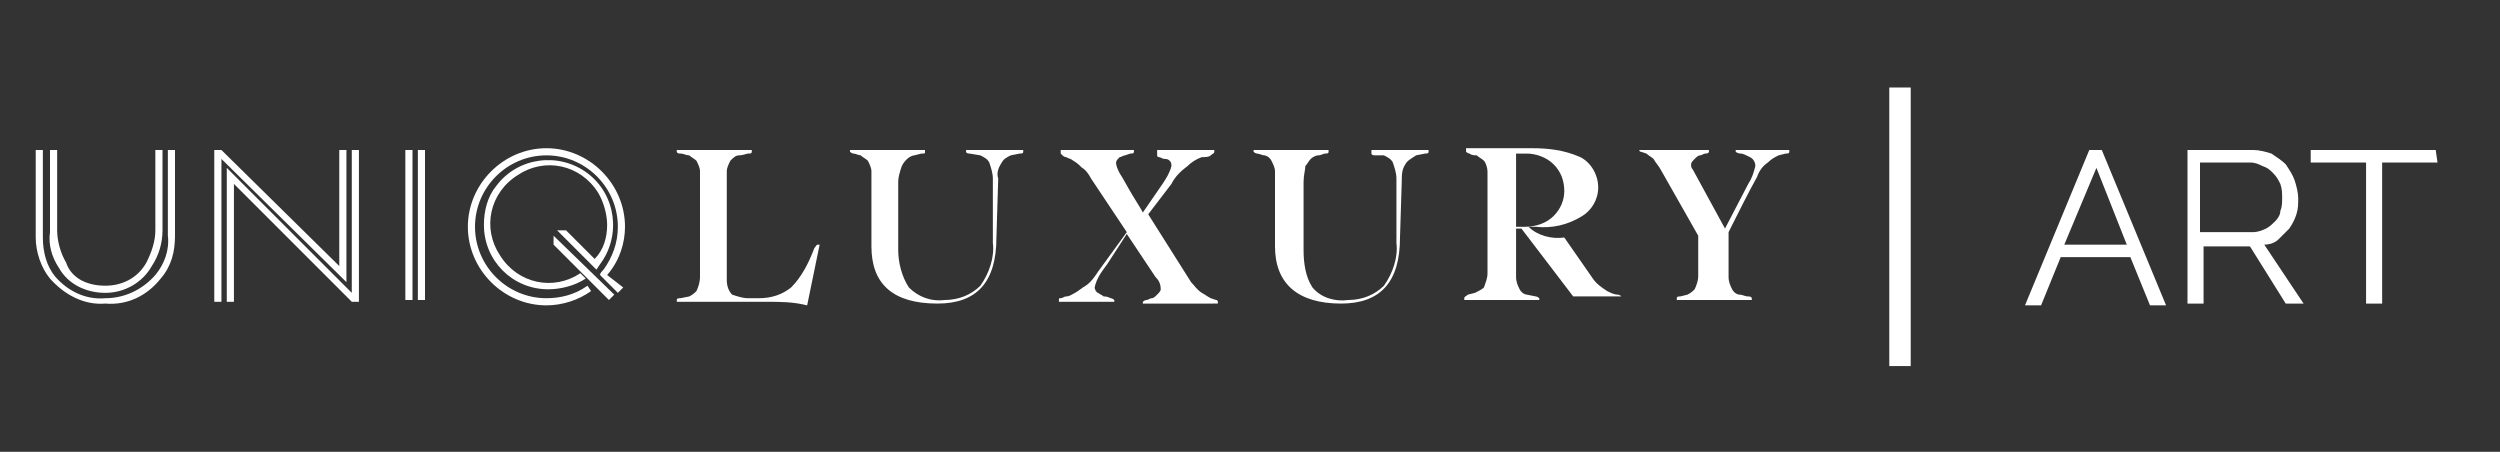 <?xml version="1.0" encoding="utf-8"?>
<!-- Generator: Adobe Illustrator 25.4.1, SVG Export Plug-In . SVG Version: 6.00 Build 0)  -->
<svg version="1.1" id="Layer_1" xmlns="http://www.w3.org/2000/svg" xmlns:xlink="http://www.w3.org/1999/xlink" x="0px" y="0px"
	 viewBox="0 0 140 25.3" style="enable-background:new 0 0 140 25.3;" xml:space="preserve">
<rect x="0" y="0" width="140" height="25.3" fill="#333333" stroke="none"/>
<style type="text/css">
	.st0{display:none;fill:#3E3E3E;}
	.st1{fill:#FFFFFF;}
</style>
<rect y="0" class="st0" width="140" height="25.3"/>
<g>
	<path class="st1" d="M31,13.7l3.1,3.1l0.3-0.3L31,13.2V13.7z"/>
	<path class="st1" d="M5.9,16.4c-1.1,0-2.1-0.5-2.6-1.4c-0.4-0.6-0.6-1.3-0.5-2V8.4h0.4v4.5c0,0.6,0.2,1.3,0.5,1.8
		C4,15.6,4.9,16,5.9,16c0.9,0,1.8-0.4,2.3-1.3c0.3-0.6,0.5-1.2,0.5-1.8V8.4h0.4v4.5c0,0.7-0.2,1.4-0.6,2C8,15.8,7,16.4,5.9,16.4
		L5.9,16.4z"/>
	<path class="st1" d="M5.9,17c-1.2,0.1-2.3-0.5-3.1-1.4C2.3,15,2,14.1,2,13.3V8.4h0.4v4.9c0,0.8,0.2,1.6,0.7,2.2
		c0.7,0.8,1.7,1.3,2.8,1.2C7,16.7,8,16.2,8.7,15.4c0.5-0.6,0.8-1.4,0.7-2.2V8.4h0.4v4.8c0,0.9-0.2,1.7-0.8,2.4
		C8.2,16.6,7.1,17.1,5.9,17L5.9,17z"/>
	<path class="st1" d="M23.1,8.4h-0.4v8.4h0.4V8.4z"/>
	<path class="st1" d="M23.8,8.4h-0.4v8.4h0.4V8.4z"/>
	<path class="st1" d="M20.1,16.9V8.4h-0.4v8l-7-7v7.5h0.4v-6.6l6.6,6.6H20.1z"/>
	<path class="st1" d="M19,8.4v6.5l-6.6-6.5H12v8.5h0.4v-8l7,6.9V8.4H19z"/>
	<path class="st1" d="M35,12.7c0-2.4-2-4.4-4.4-4.4s-4.4,2-4.4,4.4c0,2.4,2,4.4,4.4,4.4c0.9,0,1.8-0.3,2.5-0.8L32.9,16
		c-0.7,0.5-1.5,0.7-2.3,0.7c-2.2,0-4-1.8-4-4c0-2.2,1.8-4,4-4s4,1.8,4,4c0,0.9-0.3,1.7-0.8,2.4c-0.1,0.1-0.2,0.2-0.2,0.3l0.3,0.3
		l0.7,0.7l0.3-0.3L34,15.4C34.7,14.6,35,13.6,35,12.7z"/>
	<path class="st1" d="M31.7,12.9h-0.5l1.9,1.9l0.3,0.3l0.2-0.3c1.2-1.6,0.9-3.9-0.7-5.1c-1.6-1.2-3.9-0.9-5.1,0.7
		c-0.5,0.6-0.7,1.4-0.7,2.2c0,2,1.6,3.6,3.6,3.6c0.7,0,1.5-0.2,2.1-0.6l-0.3-0.3c-1.5,1-3.5,0.6-4.5-1c-1-1.5-0.6-3.5,1-4.5
		c1.5-1,3.5-0.6,4.5,1c0.3,0.5,0.5,1.2,0.5,1.8c0,0.7-0.2,1.4-0.7,1.9L31.7,12.9z"/>
	<path class="st1" d="M41.9,16.7h0.6c0.7,0,1.3-0.2,1.8-0.6c0.6-0.6,1-1.4,1.3-2.2c0.1-0.1,0.1-0.2,0.2-0.2h0.1l-0.7,3.4
		c-0.8-0.2-1.5-0.2-2.3-0.2h-5v-0.1c0-0.1,0.1-0.1,0.2-0.1l0.5-0.1c0.2-0.1,0.3-0.2,0.4-0.3c0.1-0.2,0.2-0.5,0.2-0.8V9.6
		c0-0.2-0.1-0.4-0.2-0.6c-0.1-0.1-0.3-0.2-0.4-0.3c-0.2,0-0.3-0.1-0.5-0.1s-0.2-0.1-0.2-0.1V8.4h4.2v0.1c0,0.1-0.1,0.1-0.2,0.1
		c-0.1,0-0.3,0.1-0.5,0.1c-0.2,0-0.3,0.1-0.5,0.3c-0.1,0.2-0.2,0.4-0.2,0.6v6.1c0,0.3,0.1,0.6,0.3,0.8
		C41.3,16.6,41.6,16.7,41.9,16.7L41.9,16.7z"/>
	<path class="st1" d="M55.8,13.3c0,2.5-1.1,3.7-3.3,3.7c-2.5,0-3.7-1.1-3.7-3.2V9.6c0-0.2-0.1-0.4-0.2-0.6c-0.1-0.1-0.3-0.2-0.4-0.3
		c-0.1,0-0.3-0.1-0.4-0.1c-0.1,0-0.2-0.1-0.2-0.1V8.4h4.2v0.1c0,0.1,0,0.1-0.2,0.1l-0.4,0.1c-0.1,0-0.3,0.1-0.4,0.2
		c-0.1,0.1-0.2,0.2-0.3,0.4c-0.1,0.3-0.2,0.6-0.2,0.9V14c0,0.7,0.2,1.5,0.6,2.1c0.5,0.5,1.2,0.8,2,0.7c0.8,0,1.5-0.3,2-0.8
		c0.5-0.7,0.8-1.6,0.7-2.4V10c0-0.3-0.1-0.6-0.2-0.9c-0.1-0.2-0.3-0.3-0.5-0.4l-0.6-0.1c-0.2,0-0.2-0.1-0.2-0.1V8.4h3.2v0.1
		c0,0.1-0.1,0.1-0.2,0.1l-0.5,0.1c-0.2,0.1-0.4,0.2-0.5,0.4c-0.2,0.3-0.3,0.6-0.2,0.9L55.8,13.3z"/>
	<path class="st1" d="M64.7,15.5l-1.6-2.4L62,14.8c-0.3,0.4-0.6,0.8-0.7,1.3c0,0.1,0.1,0.3,0.2,0.3c0.1,0.1,0.2,0.1,0.3,0.2
		c0.1,0,0.2,0,0.4,0.1c0.1,0,0.2,0.1,0.2,0.1v0.1h-3.1v-0.1c0-0.1,0-0.1,0.1-0.1c0.1,0,0.2-0.1,0.3-0.1c0.2,0,0.3-0.1,0.5-0.2
		c0.2-0.1,0.4-0.3,0.6-0.4c0.3-0.2,0.5-0.5,0.7-0.8l1.6-2.2l-2-3c-0.1-0.2-0.3-0.5-0.5-0.6c-0.1-0.1-0.3-0.3-0.5-0.4
		c-0.1-0.1-0.2-0.1-0.4-0.2c-0.1,0-0.2-0.1-0.2-0.1c0,0-0.1-0.1-0.1-0.1V8.4h4.1v0.1c0,0.1-0.1,0.1-0.2,0.1L63,8.7
		c-0.1,0-0.2,0.1-0.3,0.1c-0.1,0.1-0.2,0.2-0.2,0.3c0,0.2,0.1,0.4,0.2,0.6c0.2,0.3,0.4,0.7,0.7,1.2s0.5,0.8,0.6,1l1.1-1.6
		c0.2-0.3,0.4-0.6,0.5-1c0-0.1,0-0.2-0.1-0.3c-0.1-0.1-0.2-0.1-0.3-0.1c-0.1,0-0.2-0.1-0.3-0.1c-0.1,0-0.1-0.1-0.1-0.1V8.4H68v0.1
		c0,0.1-0.1,0.1-0.2,0.2s-0.3,0.1-0.5,0.1c-0.3,0.1-0.6,0.3-0.8,0.5c-0.4,0.3-0.7,0.6-0.9,1L64.3,12l2.4,3.8
		c0.2,0.2,0.3,0.4,0.6,0.6c0.2,0.1,0.3,0.2,0.5,0.3l0.3,0.1c0.1,0,0.1,0.1,0.1,0.1v0.1H64v-0.1c0,0,0.1-0.1,0.2-0.1
		c0.1,0,0.2-0.1,0.3-0.1c0.1,0,0.2-0.1,0.3-0.2c0.1-0.1,0.2-0.2,0.2-0.3C65,15.9,64.9,15.7,64.7,15.5L64.7,15.5z"/>
	<path class="st1" d="M78.4,13.3c0,2.5-1.1,3.7-3.3,3.7c-2.4,0-3.7-1.1-3.7-3.2V9.6c0-0.2-0.1-0.4-0.2-0.6c-0.1-0.2-0.3-0.3-0.4-0.3
		c-0.1,0-0.3-0.1-0.4-0.1c-0.1,0-0.2-0.1-0.2-0.1V8.4h4.2v0.1c0,0.1-0.1,0.1-0.2,0.1c-0.1,0-0.2,0.1-0.4,0.1c-0.1,0-0.3,0.1-0.4,0.2
		c-0.1,0.1-0.2,0.3-0.3,0.4C73.1,9.5,73,9.8,73,10.2v3.8c0,0.7,0.1,1.5,0.5,2.1c0.5,0.6,1.3,0.8,2,0.7c0.8,0,1.5-0.3,2-0.8
		c0.5-0.7,0.8-1.6,0.7-2.4V10c0-0.3-0.1-0.6-0.2-0.9c-0.1-0.2-0.3-0.3-0.5-0.4L77,8.7c-0.2,0-0.2-0.1-0.2-0.1V8.4H80v0.1
		c0,0.1-0.1,0.1-0.2,0.1l-0.5,0.1C79,8.9,78.8,9,78.7,9.2c-0.2,0.3-0.2,0.6-0.2,0.9L78.4,13.3z"/>
	<path class="st1" d="M85.2,12.8h-0.3v2.7c0,0.3,0.1,0.5,0.2,0.7c0.1,0.2,0.3,0.3,0.4,0.3l0.5,0.1c0.1,0,0.2,0.1,0.2,0.1v0.1H82
		v-0.1c0-0.1,0.1-0.1,0.2-0.2l0.4-0.1c0.2-0.1,0.4-0.2,0.5-0.3c0.1-0.3,0.2-0.5,0.2-0.8V9.6c0-0.2-0.1-0.5-0.2-0.6
		c-0.1-0.1-0.3-0.2-0.4-0.3c-0.1,0-0.3,0-0.4-0.1c-0.1,0-0.2-0.1-0.2-0.1V8.3h3.7c0.9,0,1.8,0.1,2.7,0.5c0.6,0.3,1,1,1,1.7
		c0,0.7-0.4,1.3-0.9,1.6c-0.8,0.5-1.7,0.7-2.6,0.6h-0.4c0.5,0.5,1.3,0.7,2,0.6l1.6,2.3c0.2,0.3,0.5,0.5,0.8,0.7
		c0.2,0.1,0.4,0.2,0.6,0.2c0.1,0,0.2,0.1,0.2,0.1l0,0h-2.7L85.2,12.8L85.2,12.8z M84.9,8.6v4.1h0.5c0.6,0,1.2-0.2,1.6-0.6
		c0.4-0.4,0.6-0.9,0.6-1.4c0-0.6-0.2-1.1-0.6-1.5c-0.4-0.4-1-0.6-1.5-0.6L84.9,8.6L84.9,8.6z"/>
	<path class="st1" d="M96.6,12.8L96.6,12.8l1.3-2.5c0.2-0.3,0.3-0.6,0.4-1c0-0.2-0.1-0.4-0.3-0.5c-0.2-0.1-0.4-0.2-0.5-0.2
		c-0.2,0-0.3-0.1-0.3-0.1V8.4h3v0.1c0,0.1-0.1,0.1-0.2,0.1l-0.4,0.1c-0.2,0.1-0.4,0.2-0.6,0.4c-0.3,0.2-0.5,0.5-0.6,0.8
		c-0.5,0.9-1,1.9-1.6,3.1v2.5c0,0.3,0.1,0.5,0.2,0.7c0.1,0.2,0.3,0.3,0.4,0.3c0.2,0,0.3,0.1,0.5,0.1s0.2,0.1,0.2,0.1v0.1h-4.2v-0.1
		c0-0.1,0.1-0.1,0.2-0.1l0.4-0.1c0.2-0.1,0.3-0.2,0.4-0.3c0.1-0.2,0.2-0.5,0.2-0.7v-2.3L93,9.5c-0.1-0.2-0.3-0.4-0.4-0.6
		c-0.1-0.1-0.3-0.2-0.4-0.3l-0.3-0.1c-0.1,0-0.1-0.1-0.1-0.1V8.4h3.9v0.1c0,0,0,0.1-0.2,0.1c-0.1,0-0.2,0.1-0.3,0.1
		c-0.1,0-0.2,0.1-0.3,0.2c-0.1,0.1-0.2,0.2-0.2,0.3c0,0.1,0,0.2,0.1,0.3L96.6,12.8L96.6,12.8z"/>
	<rect x="105.8" y="4.9" class="st1" width="1.2" height="15.6"/>
	<path class="st1" d="M117,8.4h0.7l3.6,8.7h-0.9l-1.1-2.7h-3.9l-1.1,2.7h-0.9L117,8.4z M119.1,13.7l-1.7-4.3l-1.8,4.3H119.1z"/>
	<path class="st1" d="M122.5,17V8.4h3.7c0.3,0,0.7,0.1,1,0.2c0.3,0.2,0.6,0.4,0.8,0.6c0.2,0.3,0.4,0.6,0.5,0.9
		c0.1,0.3,0.2,0.7,0.2,1c0,0.3,0,0.6-0.1,0.9c-0.1,0.3-0.2,0.5-0.4,0.8c-0.2,0.2-0.4,0.4-0.6,0.6c-0.2,0.2-0.5,0.3-0.8,0.3L129,17
		h-1l-2-3.2h-2.6V17H122.5z M123.4,13h2.8c0.2,0,0.5-0.1,0.7-0.2c0.2-0.1,0.4-0.3,0.5-0.4c0.2-0.2,0.3-0.4,0.3-0.6
		c0.1-0.2,0.1-0.5,0.1-0.7c0-0.3,0-0.5-0.1-0.8c-0.1-0.2-0.2-0.4-0.4-0.6c-0.2-0.2-0.3-0.3-0.6-0.4c-0.2-0.1-0.4-0.2-0.7-0.2h-2.8
		V13z"/>
	<path class="st1" d="M136.5,9.1h-3.1V17h-0.9V9.1h-3.1V8.4h7L136.5,9.1z"/>
</g>
</svg>
